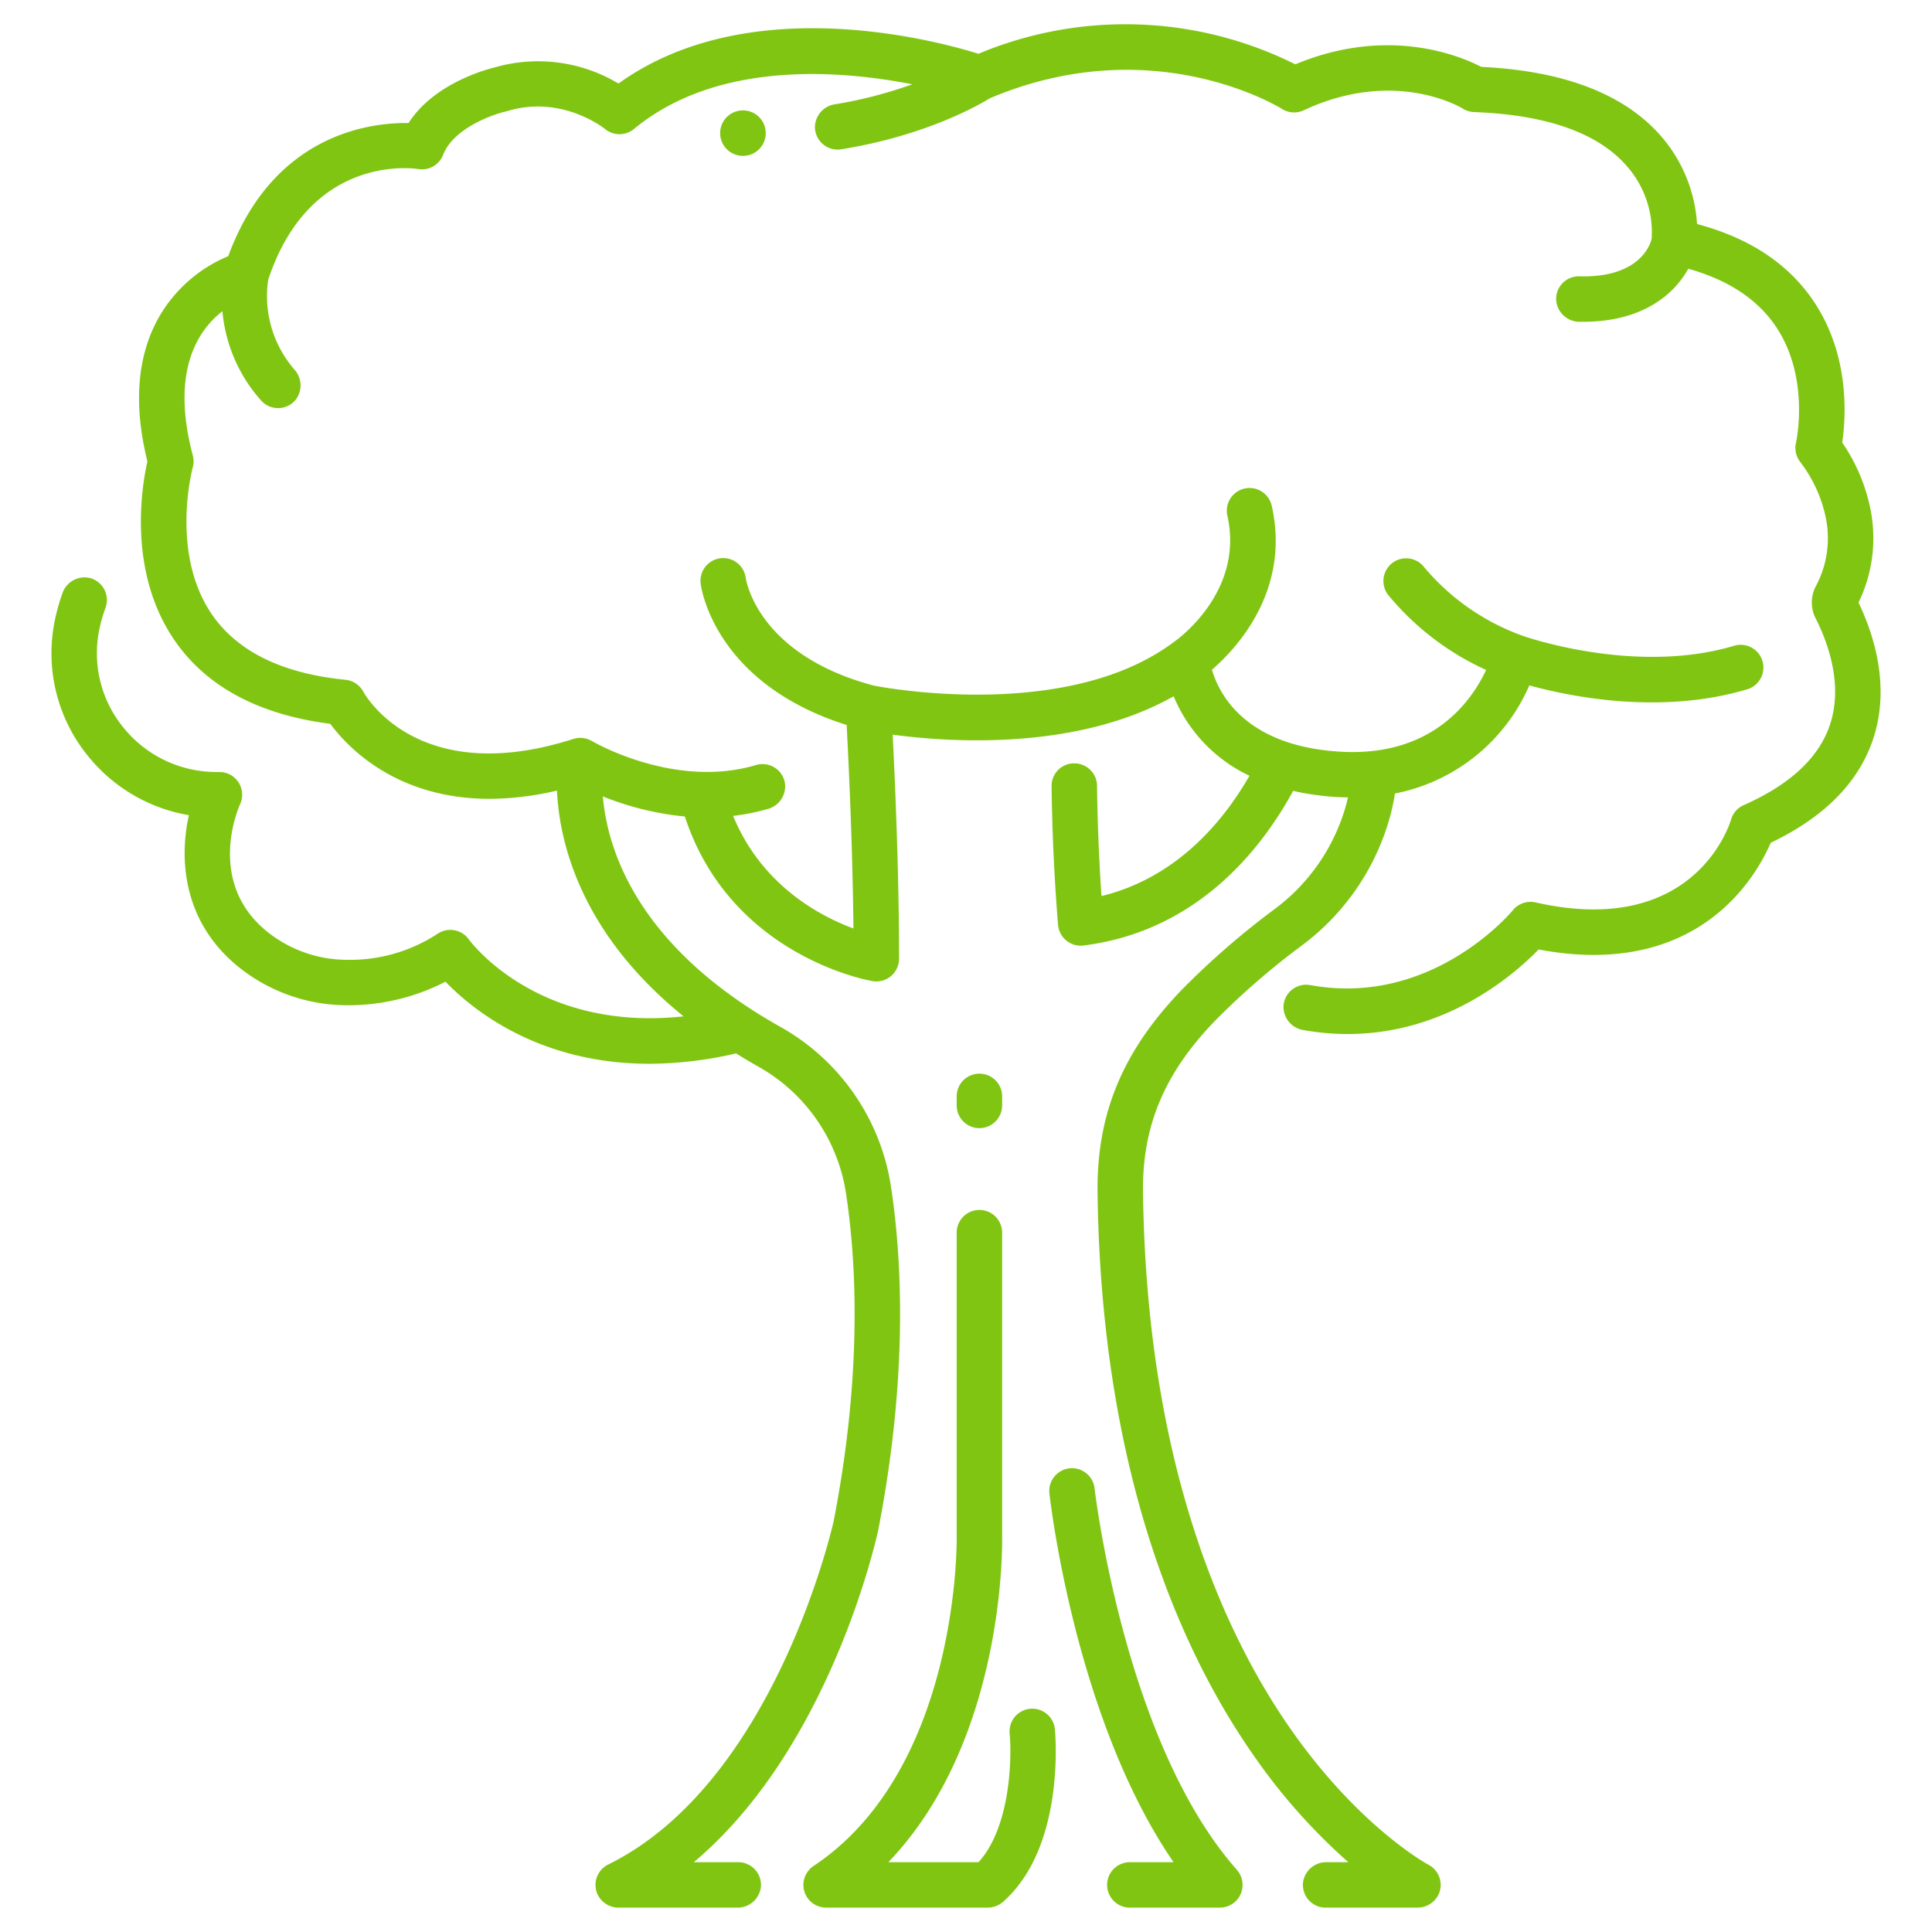 <?xml version="1.0" ?>
<svg id="outline" viewBox="0 0 340 340" xmlns="http://www.w3.org/2000/svg">
	<title/>
	<path fill="#81c513" d="M18.567,106.965a4,4,0,0,0-2.72-5.238,4.117,4.117,0,0,0-4.859,2.669A35.1,35.1,0,0,0,9.6,109.407a28.64,28.64,0,0,0,6.041,23.83,29,29,0,0,0,17.6,10.221c-1.671,7.448-1.171,18.311,8.226,26.288a30.528,30.528,0,0,0,19.385,7.162A37.44,37.44,0,0,0,78.4,172.764c4.713,4.895,16.4,14.444,35.879,14.442a67.908,67.908,0,0,0,15.252-1.824c1.323.82,2.68,1.634,4.114,2.435a30.89,30.89,0,0,1,15.245,22.259c1.808,11.883,2.894,31.54-2.182,57.615-.1.458-10.273,45.941-39.677,60.434a4.006,4.006,0,0,0-1.847,5.306,4.12,4.12,0,0,0,3.764,2.282h20.8a4.116,4.116,0,0,0,4.153-3.607,4,4,0,0,0-3.981-4.393H122.1c23.867-20.044,32.05-56.572,32.448-58.409,5.312-27.284,4.159-47.922,2.257-60.431a38.945,38.945,0,0,0-19.254-28.041c-25.2-14.076-30.624-31.032-31.458-40.673a51.833,51.833,0,0,0,14.426,3.53c7.984,24.383,31.968,28.79,33.022,28.971a4,4,0,0,0,4.678-3.942c0-14.241-.618-29.418-1.121-39.425,9.929,1.333,32.345,2.886,49.449-6.758a26.8,26.8,0,0,0,13.339,13.987c-4.487,7.823-12.656,17.906-26.041,21.17-.3-4.347-.692-11.489-.782-19.388a4,4,0,0,0-4-3.967h-.046a3.954,3.954,0,0,0-3.955,3.993c.148,13.161,1.1,23.995,1.143,24.449a4,4,0,0,0,3.985,3.644,4.2,4.2,0,0,0,.5-.031c20.055-2.521,31.336-17.015,36.881-27.207a47.979,47.979,0,0,0,7.9,1.091c.6.034,1.17.04,1.748.051-.1.436-.2.871-.317,1.3a34.27,34.27,0,0,1-12.782,18.5,140.546,140.546,0,0,0-15.949,13.855c-10.568,10.893-15.2,21.981-15.018,35.953.651,50.213,15.247,81.479,27.377,98.866a103.939,103.939,0,0,0,16.752,18.912h-3.823a4.116,4.116,0,0,0-4.153,3.607,4,4,0,0,0,3.981,4.393h16.083a4.143,4.143,0,0,0,3.754-2.228,4.006,4.006,0,0,0-1.725-5.315c-.122-.065-12.384-6.667-24.628-24.408-11.345-16.438-25-46.077-25.619-93.931-.151-11.687,3.784-21.025,12.761-30.279a131.839,131.839,0,0,1,14.975-13,42.305,42.305,0,0,0,15.744-22.859c.355-1.331.638-2.686.862-4.051a32.542,32.542,0,0,0,23.64-19.026c7.167,1.978,23.121,5.254,38.377.68a4,4,0,0,0-2.3-7.662c-17.483,5.242-37.02-1.665-37.212-1.733l-.025-.007c-.009,0-.016-.008-.024-.011a40.517,40.517,0,0,1-17.314-12.059,4,4,0,0,0-6.39,4.813A48.054,48.054,0,0,0,261.531,117.9c-2.5,5.358-9.363,15.329-25.6,14.386-16.9-.983-21.454-10.3-22.645-14.426,4.437-3.842,13.886-14.034,10.5-28.93a4,4,0,0,0-7.8,1.773c3.057,13.449-8.842,21.887-9.361,22.247-.017.012-.029.027-.045.039s-.056.033-.082.052c-18.666,13.934-50.656,8.017-52.73,7.613-20.266-5.393-22.431-18.3-22.526-18.944a4,4,0,0,0-7.937,1.006c.091.738,2.418,17.507,25.691,24.873.454,8.657,1.057,22.318,1.192,35.807-6-2.218-16.169-7.651-21.17-19.809a37.231,37.231,0,0,0,6.136-1.235,4.117,4.117,0,0,0,2.957-4.685,4,4,0,0,0-5.063-3.035c-14.367,4.286-28.724-4.132-28.86-4.213-.02-.012-.042-.017-.062-.029a4.037,4.037,0,0,0-.507-.236c-.082-.033-.161-.077-.245-.105a4.188,4.188,0,0,0-.5-.114c-.1-.019-.2-.052-.311-.064l-.024,0a3.945,3.945,0,0,0-1.62.167l-.011,0c-27.255,8.725-36.589-7.619-36.959-8.293a4,4,0,0,0-3.142-2.111c-11.114-1.1-19.023-4.971-23.507-11.5-7.407-10.785-3.419-25.725-3.38-25.866a4,4,0,0,0,.014-2.107c-3.938-14.806.87-22.017,5.208-25.39a27.2,27.2,0,0,0,6.815,15.717,4,4,0,0,0,5.981-.015,4.159,4.159,0,0,0-.16-5.48A19.724,19.724,0,0,1,47.2,49.229c7.366-22.238,25.627-19.6,26.384-19.482a4,4,0,0,0,4.408-2.507c1.765-4.589,8.532-7.05,10.979-7.608.1-.022.2-.049.3-.079,9.5-2.9,16.921,2.923,17.214,3.158a4,4,0,0,0,5.085-.012c14.639-12.108,36.234-10.362,48.975-7.866a76.541,76.541,0,0,1-13.63,3.523,4.109,4.109,0,0,0-3.5,4.135,4,4,0,0,0,4.637,3.784c14.888-2.408,24.236-7.8,26.134-8.974,28.4-12.035,50.515,1.306,51.436,1.876a3.994,3.994,0,0,0,3.818.233c15.924-7.445,27.535-.576,28-.293a3.994,3.994,0,0,0,1.976.607c12.86.471,21.945,3.717,27,9.647A17.644,17.644,0,0,1,290.665,42c-.121.574-1.714,6.926-12.711,6.629a3.982,3.982,0,0,0-4.085,4.288,4.133,4.133,0,0,0,4.121,3.715c.2,0,.4,0,.6,0,10.549,0,16.088-4.906,18.518-9.337,7.166,2,12.421,5.526,15.646,10.52,5.787,8.962,3.335,19.994,3.312,20.091a4,4,0,0,0,.709,3.347,24.165,24.165,0,0,1,4.582,10.1,17.926,17.926,0,0,1-1.884,11.97,6.2,6.2,0,0,0-.11,5.176c2.2,4.266,5.121,11.91,2.634,19.175-1.962,5.732-7.054,10.447-15.134,14.015a4,4,0,0,0-2.223,2.533c-.251.858-6.478,20.923-34.41,14.586a4,4,0,0,0-3.991,1.379c-.139.171-14.171,17.1-35.66,13.173a4,4,0,0,0-4.7,3.581,4.137,4.137,0,0,0,3.493,4.33,44.4,44.4,0,0,0,7.792.7c17.362,0,29.356-10.495,33.606-14.877,28.045,5.291,38.285-12.821,40.85-18.781,9.337-4.451,15.372-10.515,17.949-18.044,3.2-9.342.205-18.591-2.5-24.233a25.875,25.875,0,0,0,2.144-16.2A31.841,31.841,0,0,0,324.2,77.874c.631-4.25,1.382-14.878-4.667-24.313C315.11,46.669,308.1,41.924,298.65,39.425a26,26,0,0,0-6.008-15.085c-6.413-7.642-17.164-11.869-31.966-12.57-3.6-1.876-16.316-7.286-32.72-.448a66.932,66.932,0,0,0-55.765-1.86c-7.482-2.334-40.472-11.233-63.348,5.24a27.515,27.515,0,0,0-21.778-2.84c-1.435.345-10.711,2.813-15.167,9.791-6.916-.113-23.861,2.023-31.73,23.426A25.28,25.28,0,0,0,28.146,55.508c-4,6.832-4.74,15.476-2.206,25.7-.949,4.193-3.551,19.288,4.723,31.4,5.6,8.194,14.832,13.159,27.462,14.773,3,4.057,11.576,13.2,28.02,13.2a52.415,52.415,0,0,0,11.869-1.451c.439,9.22,4.213,25.117,22.282,39.73-25.467,2.759-37.267-12.833-37.8-13.554a4,4,0,0,0-5.429-1.016,28.129,28.129,0,0,1-16.123,4.621,22.513,22.513,0,0,1-14.3-5.261c-10.317-8.757-4.637-21.573-4.4-22.1a4,4,0,0,0-3.695-5.69l-.432,0h-.035a21.009,21.009,0,0,1-16.268-7.708,20.666,20.666,0,0,1-4.372-17.191A26.894,26.894,0,0,1,18.567,106.965Z"/>
	<path fill="#81c513" d="M194.834,331.713a4,4,0,0,0,4,4h15.858a4.015,4.015,0,0,0,.757-.076c.092-.018.177-.049.265-.073a3.857,3.857,0,0,0,.455-.141c.1-.04.2-.092.293-.141a3.7,3.7,0,0,0,.371-.2c.1-.065.2-.14.291-.214.073-.056.151-.1.221-.162.029-.026.049-.057.078-.084a4.212,4.212,0,0,0,.293-.318c.079-.092.16-.181.23-.279a3.836,3.836,0,0,0,.2-.338c.064-.111.131-.22.183-.335s.088-.238.13-.359.087-.249.117-.378.039-.237.056-.357a3.871,3.871,0,0,0,.043-.429c0-.039.012-.076.012-.115,0-.082-.02-.159-.024-.24a4.12,4.12,0,0,0-.044-.43,3.739,3.739,0,0,0-.085-.366,3.782,3.782,0,0,0-.118-.38,3.68,3.68,0,0,0-.164-.362c-.056-.112-.112-.222-.179-.33a4.164,4.164,0,0,0-.253-.351c-.05-.063-.086-.134-.141-.195-19.834-22.361-25-66.73-25.055-67.175a4,4,0,0,0-7.95.888c.2,1.756,4.627,39.872,21.848,64.941h-7.692A4,4,0,0,0,194.834,331.713Z"/>
	<path fill="#81c513" d="M143.166,328.381l-.009.007a4.011,4.011,0,0,0-.609.5c-.081.081-.142.174-.215.26a3.952,3.952,0,0,0-.278.342,3.752,3.752,0,0,0-.179.33,2.16,2.16,0,0,0-.309.743c-.036.119-.083.233-.108.356a4.02,4.02,0,0,0-.079.782v.012c0,.065.016.126.019.191a3.985,3.985,0,0,0,.059.585c.025.128.072.248.109.372a2.669,2.669,0,0,0,.393.9c.032.055.052.113.088.167l.008.011c.013.019.028.035.04.053a4.025,4.025,0,0,0,.405.49c.033.035.067.07.1.1a3.985,3.985,0,0,0,.529.437l.051.03a3.93,3.93,0,0,0,.559.3c.045.02.089.042.136.061a3.979,3.979,0,0,0,.637.2c.05.011.1.018.151.027a3.99,3.99,0,0,0,.708.072H173.86a4,4,0,0,0,.755-.076c.09-.017.175-.048.263-.071a3.922,3.922,0,0,0,.455-.142c.1-.039.193-.09.289-.137a4.112,4.112,0,0,0,.374-.2c.1-.063.19-.135.283-.206.072-.055.149-.1.218-.158s.124-.119.189-.177l0,0c10.813-9.742,9.035-29.447,8.953-30.286a4,4,0,0,0-7.962.77c.414,4.381.151,16.5-5.469,22.688H156.338c20.389-21.254,20.05-55.534,20.022-57.1V216.928a4,4,0,0,0-8,0v53.759C168.368,271.091,168.785,311.366,143.166,328.381Z"/>
	<path fill="#81c513" d="M130.733,19.429a4,4,0,1,0,0,8h.012a4,4,0,1,0,.027-8Z"/>
	<path fill="#81c513" d="M172.36,198.535a4,4,0,0,0,4-4v-1.591a4,4,0,1,0-8,0v1.591A4,4,0,0,0,172.36,198.535Z"/>
</svg>